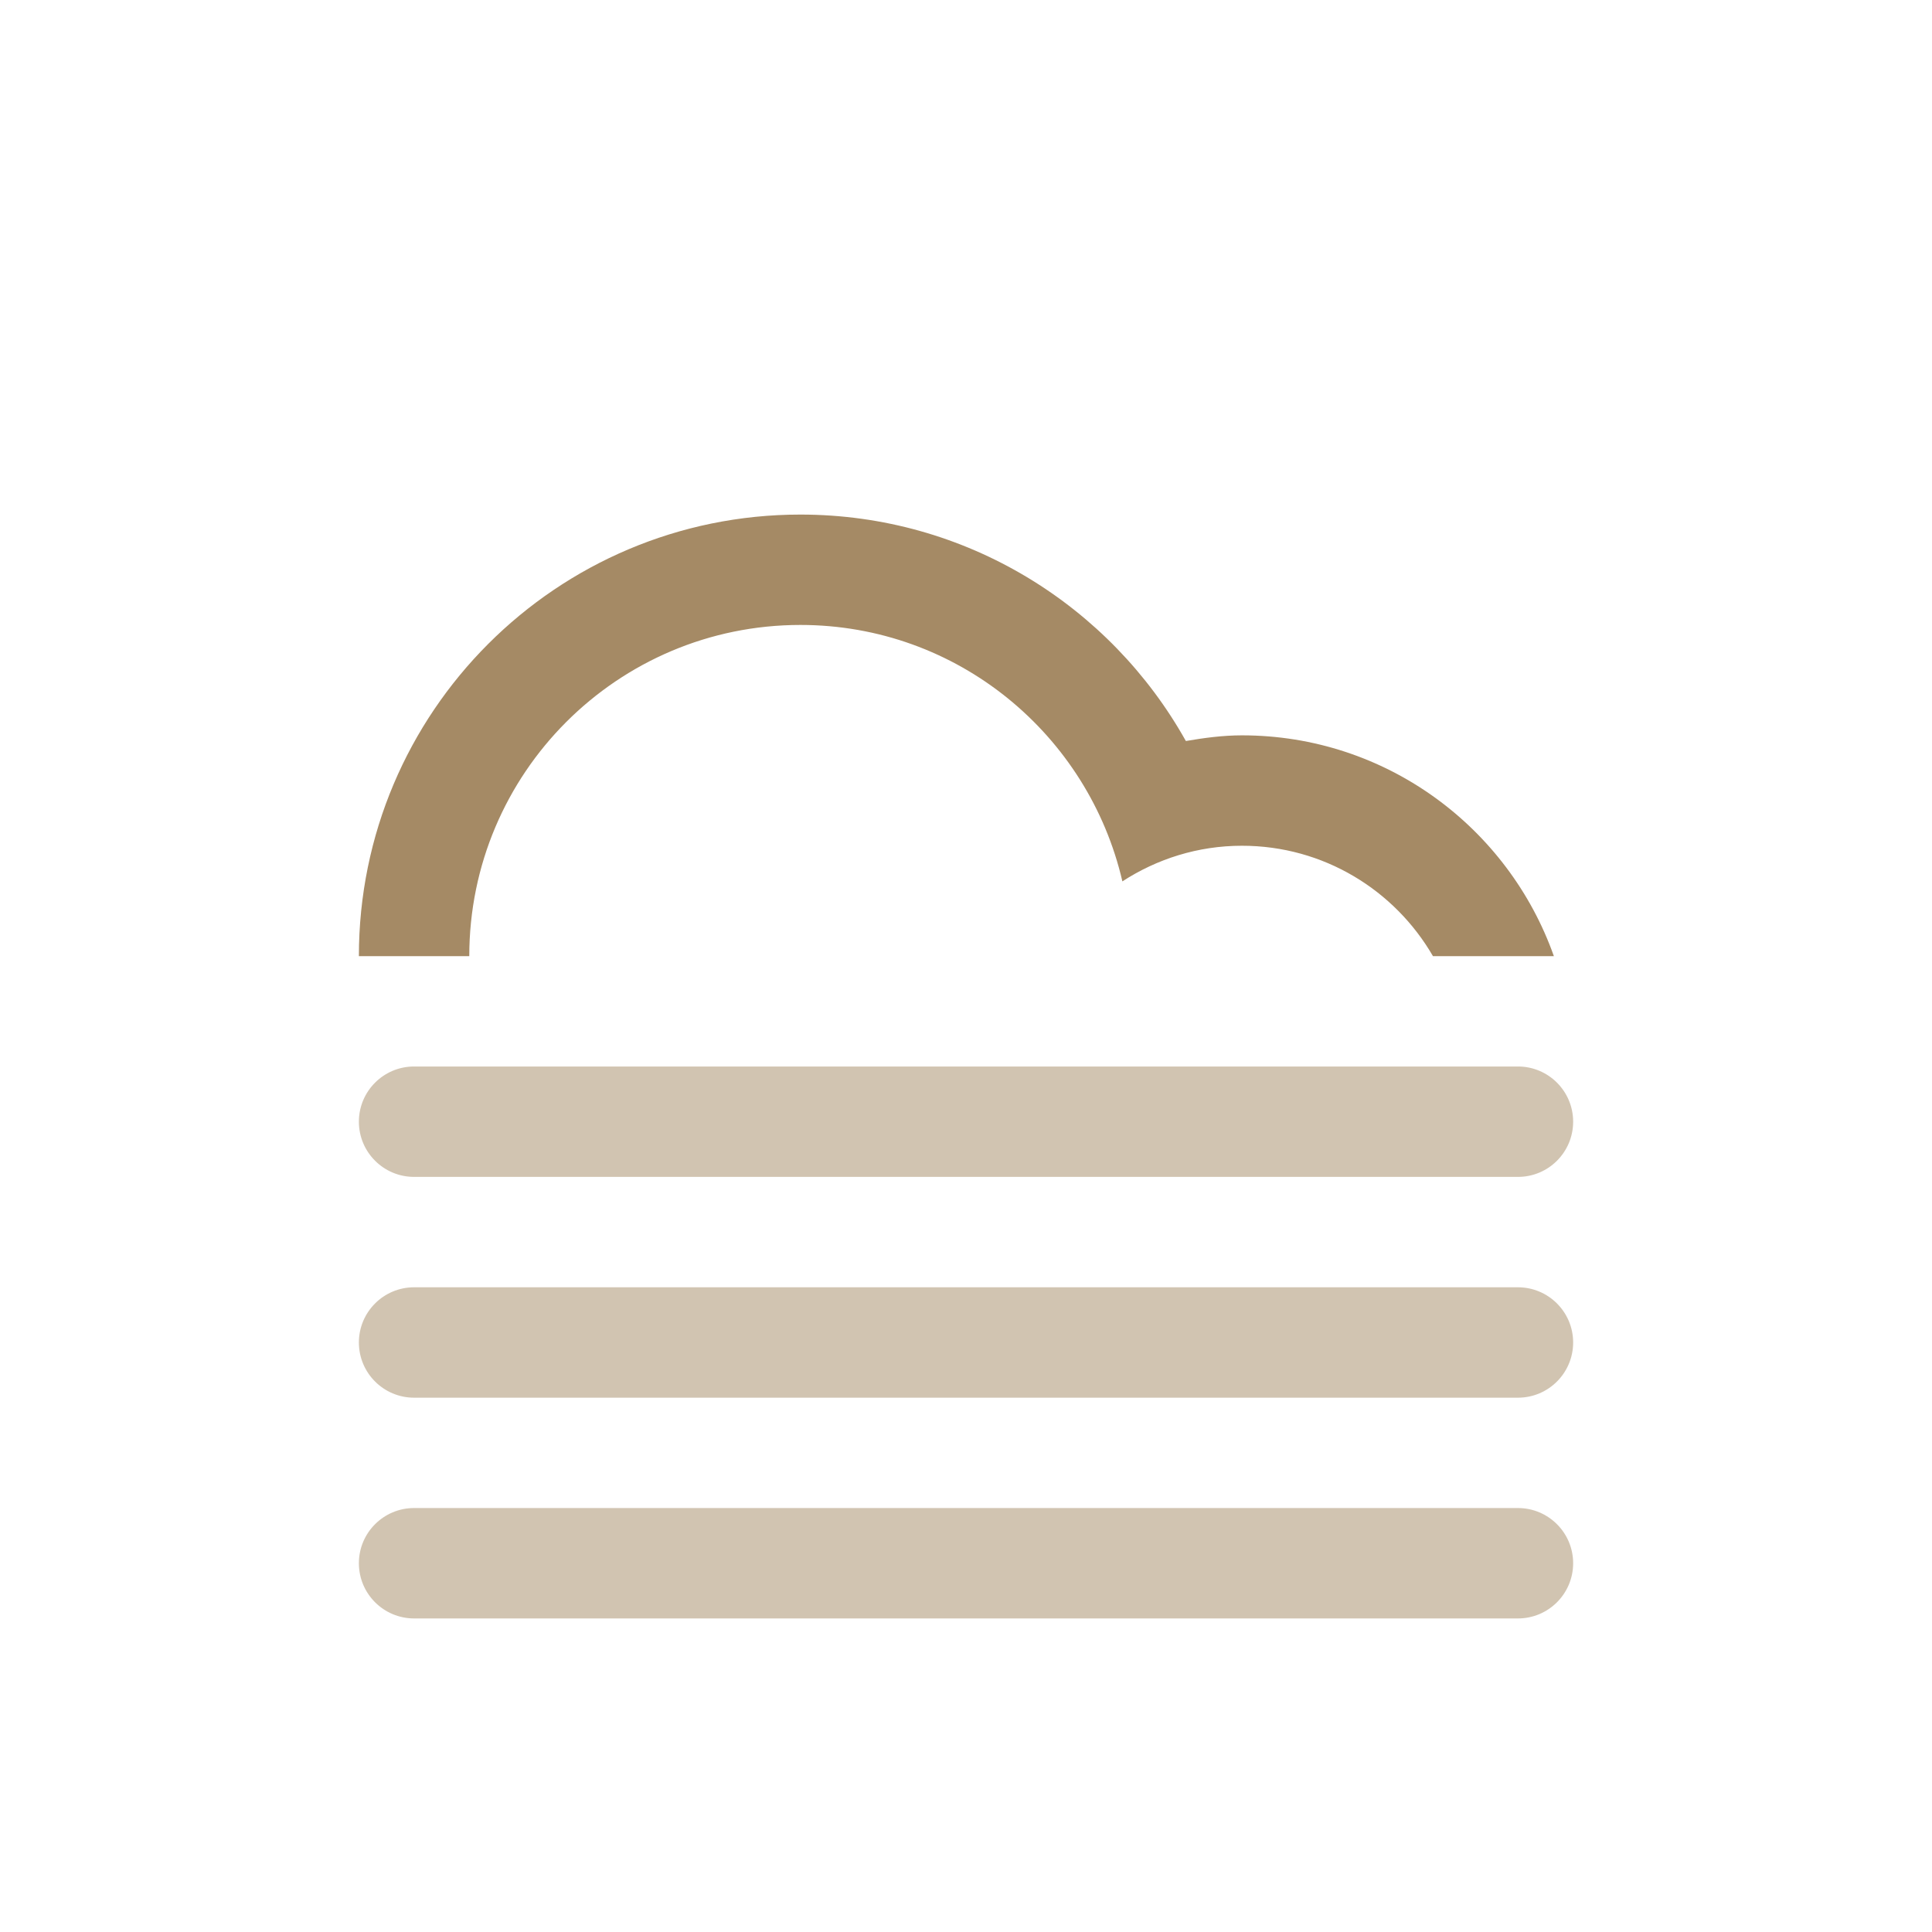 <svg
    version="1.1"
    id="cloudFog"
    class="climacon climacon_cloudFog"
    xmlns="http://www.w3.org/2000/svg"
    xmlns:xlink="http://www.w3.org/1999/xlink"
    x="0px"
    y="0px"
    viewBox="15 15 70 70"
    enable-background="new 15 15 70 70"
    xml:space="preserve">

    <style type="text/css"><![CDATA[

        svg{
            shape-rendering: geometricPrecision;
            fill:#a58a65;
        }

        g, path, circle, rect{
            -webkit-transform-origin: 50% 50%;
            -webkit-animation-iteration-count: infinite;
            -webkit-animation-timing-function: linear;
            -webkit-animation-duration: 12s;
            -webkit-animation-direction: normal;
            -moz-transform-origin: 50% 50%;
            -moz-animation-iteration-count: infinite;
            -moz-animation-timing-function: linear;
            -moz-animation-duration: 12s;
            -moz-animation-direction: normal;
            -o-transform-origin: 50% 50%;
            -o-animation-iteration-count: infinite;
            -o-animation-timing-function: linear;
            -o-animation-duration: 12s;
            -o-animation-direction: normal;
            transform-origin: 50% 50%;
            animation-iteration-count: infinite;
            animation-timing-function: linear;
            animation-duration: 12s;
            animation-direction: normal;
        }

        /* FOG */
        .climacon_component-stroke_fogLine {
            
            fill-opacity: 0.5;
          
            -webkit-animation-name: translateFog, fillOpacityFog;
            -moz-animation-name: translateFog, fillOpacityFog;
            -o-animation-name: translateFog, fillOpacityFog;
            animation-name: translateFog, fillOpacityFog;

            -webkit-animation-iteration-count: infinite;
            -moz-animation-iteration-count: infinite;
            -o-animation-iteration-count: infinite;
            animation-iteration-count: infinite;

            -webkit-animation-direction: normal;
            -moz-animation-direction: normal;
            -o-animation-direction: normal;
            animation-direction: normal;

            -webkit-animation-timing-function: ease-in;
            -moz-animation-timing-function: ease-in;
            -o-animation-timing-function: ease-in;
            animation-timing-function: ease-in;

            -webkit-animation-duration: 12s;
            -moz-animation-duration: 12s;
            -o-animation-duration: 12s;
            animation-duration: 12s;

        }

        .climacon_component-stroke_fogLine:nth-child(even) {
            -webkit-animation-delay: 6s;
            -moz-animation-delay: 6s;
            -o-animation-delay: 6s;
            animation-delay: 6s;
        }


        @-webkit-keyframes translateFog {
          0% {
            -webkit-transform: translateY(0);
          }

          25% {
            -webkit-transform: translateX(2.5px);
          }

          75% {
            -webkit-transform: translateX(-2.5px);
          }

          100% {
            -webkit-transform: translateX(0);
          }
        }

        @-moz-keyframes translateFog {
          0% {
            -moz-transform: translateY(0);
          }

          25% {
            -moz-transform: translateX(2.5px);
          }

          75% {
            -moz-transform: translateX(-2.5px);
          }

          100% {
            -moz-transform: translateX(0);
          }
        }

        @-o-keyframes translateFog {
          0% {
            -o-transform: translateY(0);
          }

          25% {
            -o-transform: translateX(2.5px);
          }

          75% {
            -o-transform: translateX(-2.5px);
          }

          100% {
            -o-transform: translateX(0);
          }
        }

        @keyframes translateFog {
          0% {
            transform: translateY(0);
          }

          25% {
            transform: translateX(2.5px);
          }

          75% {
            transform: translateX(-2.5px);
          }

          100% {
            transform: translateX(0);
          }
        }
        @-webkit-keyframes fillOpacityFog {
          0% {
            fill-opacity: 0.5;
            stroke-opacity: 0.5;
          }

          50% {
            fill-opacity: 1;
            stroke-opacity: 1;
          }

          100% {
            fill-opacity: 0.5;
            stroke-opacity: 0.5;
          }
        }

        @-moz-keyframes fillOpacityFog {
          0% {
            fill-opacity: 0.5;
            stroke-opacity: 0.5;
          }

          50% {
            fill-opacity: 1;
            stroke-opacity: 1;
          }

          100% {
            fill-opacity: 0.5;
            stroke-opacity: 0.5;
          }
        }

        @-o-keyframes fillOpacityFog {
          0% {
            fill-opacity: 0.5;
            stroke-opacity: 0.5;
          }

          50% {
            fill-opacity: 1;
            stroke-opacity: 1;
          }

          100% {
            fill-opacity: 0.5;
            stroke-opacity: 0.5;
          }
        }

        @keyframes fillOpacityFog {
          0% {
            fill-opacity: 0.5;
            stroke-opacity: 0.5;
          }

          50% {
            fill-opacity: 1;
            stroke-opacity: 1;
          }

          100% {
            fill-opacity: 0.5;
            stroke-opacity: 0.5;
          }
        }

    ]]></style>

    <g class="climacon_iconWrap climacon_iconWrap-cloudFog">
        <g class="climacon_componentWrap climacon_componentWrap-Fog">
            <path
            class="climacon_component climacon_component-stroke climacon_component-stroke_fogLine climacon_component-stroke_fogLine-top"
            d="M69.998,57.641H30.003c-1.104,0-2-0.895-2-2c0-1.104,0.896-2,2-2h39.995c1.104,0,2,0.896,2,2C71.998,56.746,71.104,57.641,69.998,57.641z"/>
            <path
            class="climacon_component climacon_component-stroke climacon_component-stroke_fogLine climacon_component-stroke_fogLine-middle"
            d="M69.998,65.641H30.003c-1.104,0-2-0.896-2-2s0.896-2,2-2h39.995c1.104,0,2,0.896,2,2C71.998,64.744,71.104,65.641,69.998,65.641z"/>
            <path
            class="climacon_component climacon_component-stroke climacon_component-stroke_fogLine climacon_component-stroke_fogLine-bottom"
            d="M30.003,69.639h39.995c1.104,0,2,0.896,2,2c0,1.105-0.896,2-2,2H30.003c-1.104,0-2-0.895-2-2C28.003,70.535,28.898,69.639,30.003,69.639z"/>
        </g>
        <g class="climacon_componentWrap climacon_componentWrap-cloud">
            <path
            class="climacon_component climacon_component-stroke climacon_component-stroke_cloud"
            d="M59.999,45.643c-1.601,0-3.083,0.48-4.333,1.291c-1.232-5.317-5.974-9.291-11.665-9.291c-6.626,0-11.998,5.373-11.998,12h-4c0-8.835,7.163-15.999,15.998-15.999c6.004,0,11.229,3.312,13.965,8.204c0.664-0.113,1.337-0.205,2.033-0.205c5.222,0,9.651,3.342,11.301,8h-4.381C65.535,47.253,62.958,45.643,59.999,45.643z"/>
        </g>
    </g>
</svg><!--cloudFog -->
